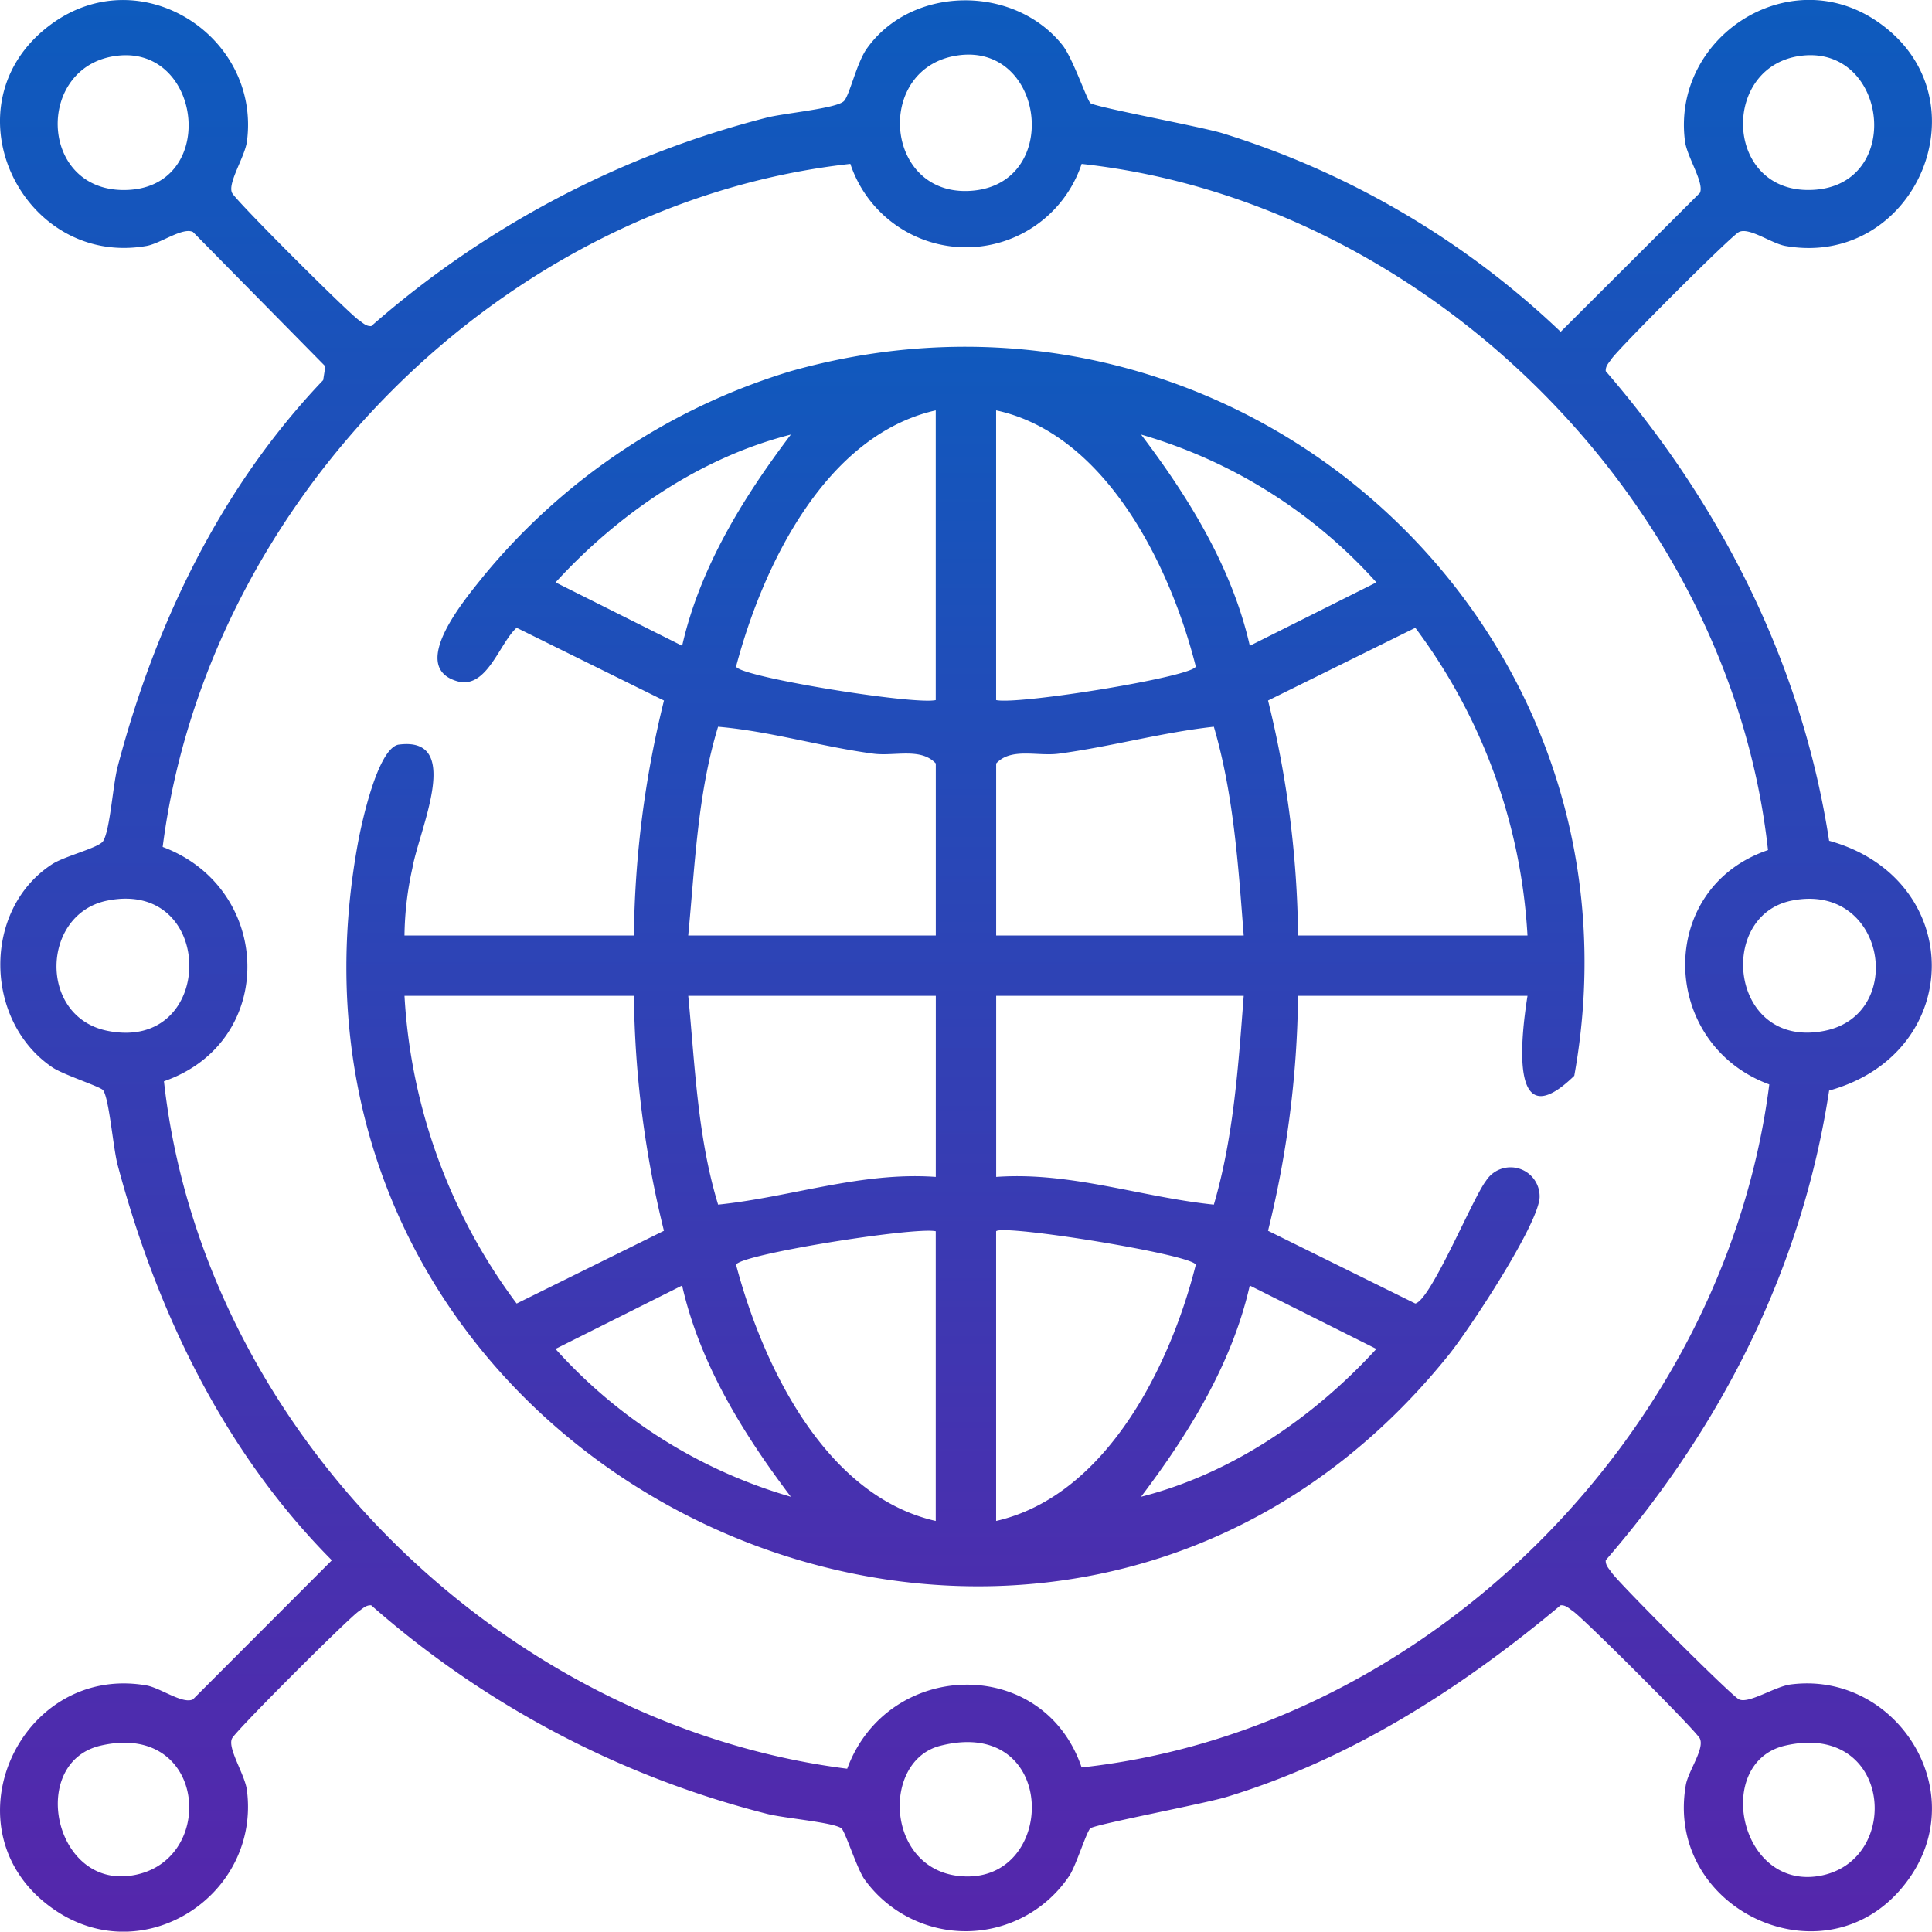 <svg xmlns="http://www.w3.org/2000/svg" xmlns:xlink="http://www.w3.org/1999/xlink" width="150" height="150" viewBox="0 0 150 150">
  <rect x="0" y="0" width="150" height="150" fill="#808080" stroke="none"/>
  <defs>
    <linearGradient id="linear-gradient" x1="0.5" x2="0.5" y2="1" gradientUnits="objectBoundingBox">
      <stop offset="0" stop-color="#0c5cbe"/>
      <stop offset="1" stop-color="#5725ab"/>
    </linearGradient>
    <clipPath id="clip-path">
      <rect id="Rectangle_10" data-name="Rectangle 10" width="150" height="149.979" fill="url(#linear-gradient)"/>
    </clipPath>
    <clipPath id="clip-Submission_Support_1">
      <rect width="150" height="150"/>
    </clipPath>
  </defs>
  <g id="Submission_Support_1" data-name="Submission Support – 1" clip-path="url(#clip-Submission_Support_1)">
    <rect width="150" height="150" fill="#fff"/>
    <g id="Group_18" data-name="Group 18" transform="translate(0 -0.006)">
      <g id="Group_17" data-name="Group 17" clip-path="url(#clip-path)">
        <path id="Path_36" data-name="Path 36" d="M65.517,7.861c.442-.439.99-2.966,1.779-4.078,3.5-4.939,11.464-4.975,15.2-.266.8,1.01,1.919,4.321,2.171,4.5.467.326,8.519,1.813,10.223,2.326A66.572,66.572,0,0,1,121.17,25.767l10.807-10.783c.372-.753-1-2.8-1.155-4.011-1.051-8.036,8.012-14.029,14.927-9.3,8.655,5.916,2.981,19.19-7.126,17.429-1.089-.19-2.816-1.476-3.612-1.083-.626.309-9.348,9.045-9.885,9.845-.2.3-.483.545-.457.959,8.994,10.422,15.234,22.752,17.344,36.461,10.62,2.942,10.634,16.444,0,19.394-2.1,13.756-8.312,26.029-17.344,36.461-.026.414.252.654.457.959.539.8,9.26,9.536,9.885,9.845.753.372,2.8-1,4.011-1.155,8.039-1.051,14.033,8.01,9.3,14.924-5.963,8.718-19.169,2.821-17.434-7.124.19-1.088,1.477-2.815,1.084-3.61-.309-.626-9.048-9.345-9.849-9.882-.3-.2-.544-.483-.959-.457-7.69,6.43-16.236,11.928-25.916,14.877-1.737.529-10.132,2.117-10.584,2.434-.282.2-1.1,2.836-1.613,3.649a9.677,9.677,0,0,1-15.947.3c-.587-.864-1.5-3.753-1.782-3.948-.678-.474-4.474-.774-5.8-1.125a74.071,74.071,0,0,1-30.7-16.185c-.414-.026-.654.252-.959.457-.8.539-9.539,9.257-9.848,9.882-.373.754,1,2.8,1.155,4.011,1.06,8.115-7.98,14.05-14.928,9.3-8.721-5.961-2.821-19.162,7.126-17.429,1.088.19,2.816,1.476,3.612,1.084l10.786-10.8c-8.358-8.411-13.6-19.3-16.633-30.693-.353-1.326-.65-5.118-1.125-5.8-.2-.28-3.085-1.195-3.949-1.782-5.307-3.6-5.451-12.248,0-15.776.97-.628,3.62-1.263,3.95-1.788.538-.859.751-4.356,1.128-5.788,2.917-11.08,7.993-21.653,15.955-30l.168-1.069L14.984,18.018c-.8-.393-2.523.894-3.612,1.083C1.623,20.8-4.415,8.027,3.984,1.879c6.937-5.078,16.259.929,15.191,9.095-.158,1.209-1.527,3.257-1.155,4.011.309.626,9.048,9.345,9.848,9.882.3.2.545.483.959.457a74.512,74.512,0,0,1,30.7-16.185c1.286-.338,5.414-.708,5.988-1.278M9.252,4.317c-6.489.6-6.354,10.442.356,10.442,7.322,0,6.187-11.052-.356-10.442M74.418,4.3c-6.5.878-5.832,10.767.743,10.532,7.3-.262,6.07-11.452-.743-10.532m65.616.014c-6.4.594-6.261,10.442.356,10.442,7.424,0,6.316-11.06-.356-10.442M66.021,12.73C38.989,15.719,16.083,38.869,12.629,65.762c8.575,3.218,8.933,15.123.1,18.193,3,27,26.144,49.956,53.048,53.376,3.133-8.514,15.222-8.856,18.2-.1C111,134.274,133.944,111.09,137.368,84.2c-8.517-3.132-8.859-15.217-.1-18.193-2.957-26.959-26.327-50.317-53.29-53.275a9.462,9.462,0,0,1-17.955,0m-57.71,57.2c-5.112,1.038-5.358,9,0,10.1,8.5,1.742,8.526-11.828,0-10.1m130.781,0c-5.887,1.2-4.739,11.6,2.595,10.1,6.38-1.306,4.686-11.575-2.595-10.1M7.829,135.532c-5.561,1.275-3.717,10.753,2.119,10.125,6.948-.747,6.281-12.052-2.119-10.125M73,135.549c-4.553,1.164-4.235,9.47,1.417,10.106,7.7.865,7.937-12.5-1.417-10.106m65.607-.016c-5.571,1.276-3.6,11.149,2.6,10.128,6.533-1.077,5.723-12.033-2.6-10.128" transform="translate(0 0)" fill="url(#linear-gradient)"/>
        <path id="Path_37" data-name="Path 37" d="M65.266,88.706A79.111,79.111,0,0,1,67.6,70.465L56.16,64.815c-1.345,1.2-2.315,4.825-4.627,4.148-3.891-1.139.79-6.564,2.028-8.126A49.405,49.405,0,0,1,77.455,44.892c34.546-9.735,67.164,19.5,60.82,54.707-5.018,4.884-4.166-2.821-3.632-6.206H116.829a79.1,79.1,0,0,1-2.33,18.24l11.435,5.649c1.218-.281,4.458-8.206,5.489-9.53a2.258,2.258,0,0,1,4.161,1.3c-.134,2.162-5.439,10.209-7.05,12.213C97.44,159.955,34.758,131.3,43.831,81.57c.306-1.675,1.531-7.295,3.129-7.675,5.1-.715,1.633,6.584,1.11,9.57a25.249,25.249,0,0,0-.617,5.241ZM88.7,47.937c-8.57,1.935-13.428,12.05-15.5,19.881.114.781,13.737,3,15.5,2.613Zm4.688,0V70.43c1.761.386,15.384-1.831,15.5-2.612-1.974-7.807-6.981-18.045-15.5-19.881M77.454,49.816c-7.04,1.785-13.4,6.155-18.272,11.476l9.83,4.922c1.374-6.074,4.735-11.5,8.442-16.4m35.63,16.4,9.83-4.922a39.2,39.2,0,0,0-18.272-11.476c3.707,4.895,7.068,10.324,8.442,16.4m21.558,22.492a43.972,43.972,0,0,0-8.707-23.89L114.5,70.465a79.073,79.073,0,0,1,2.33,18.241Zm-45.938,0V75.351c-1.168-1.258-3.2-.539-4.862-.762C79.782,74.044,75.87,72.853,71.8,72.5c-1.6,5.239-1.794,10.786-2.318,16.21Zm23.906,0c-.421-5.432-.782-10.966-2.318-16.209-4.049.446-7.991,1.549-12.039,2.092-1.665.223-3.694-.5-4.862.762V88.706ZM65.266,93.393H47.454a43.986,43.986,0,0,0,8.707,23.89l11.436-5.65a79.063,79.063,0,0,1-2.33-18.24m23.438,0H69.485c.525,5.423.718,10.971,2.318,16.21,5.652-.582,11.115-2.568,16.9-2.152Zm23.906,0H93.392v14.058c5.785-.416,11.248,1.57,16.9,2.152,1.537-5.243,1.9-10.779,2.318-16.21M88.7,111.668c-1.714-.353-15.384,1.834-15.5,2.613,2.071,7.829,6.928,17.945,15.5,19.881Zm4.688,0v22.494c8.543-1.953,13.527-12.028,15.5-19.881-.115-.78-14.94-3.169-15.5-2.613m-24.38,4.217-9.83,4.922a39.2,39.2,0,0,0,18.272,11.476c-3.707-4.9-7.068-10.324-8.442-16.4m35.63,16.4c7.04-1.786,13.4-6.156,18.272-11.476l-9.83-4.922c-1.374,6.074-4.735,11.5-8.442,16.4" transform="translate(-16.049 -16.07)" fill="url(#linear-gradient)"/>
      </g>
    </g>
  </g>
</svg>

